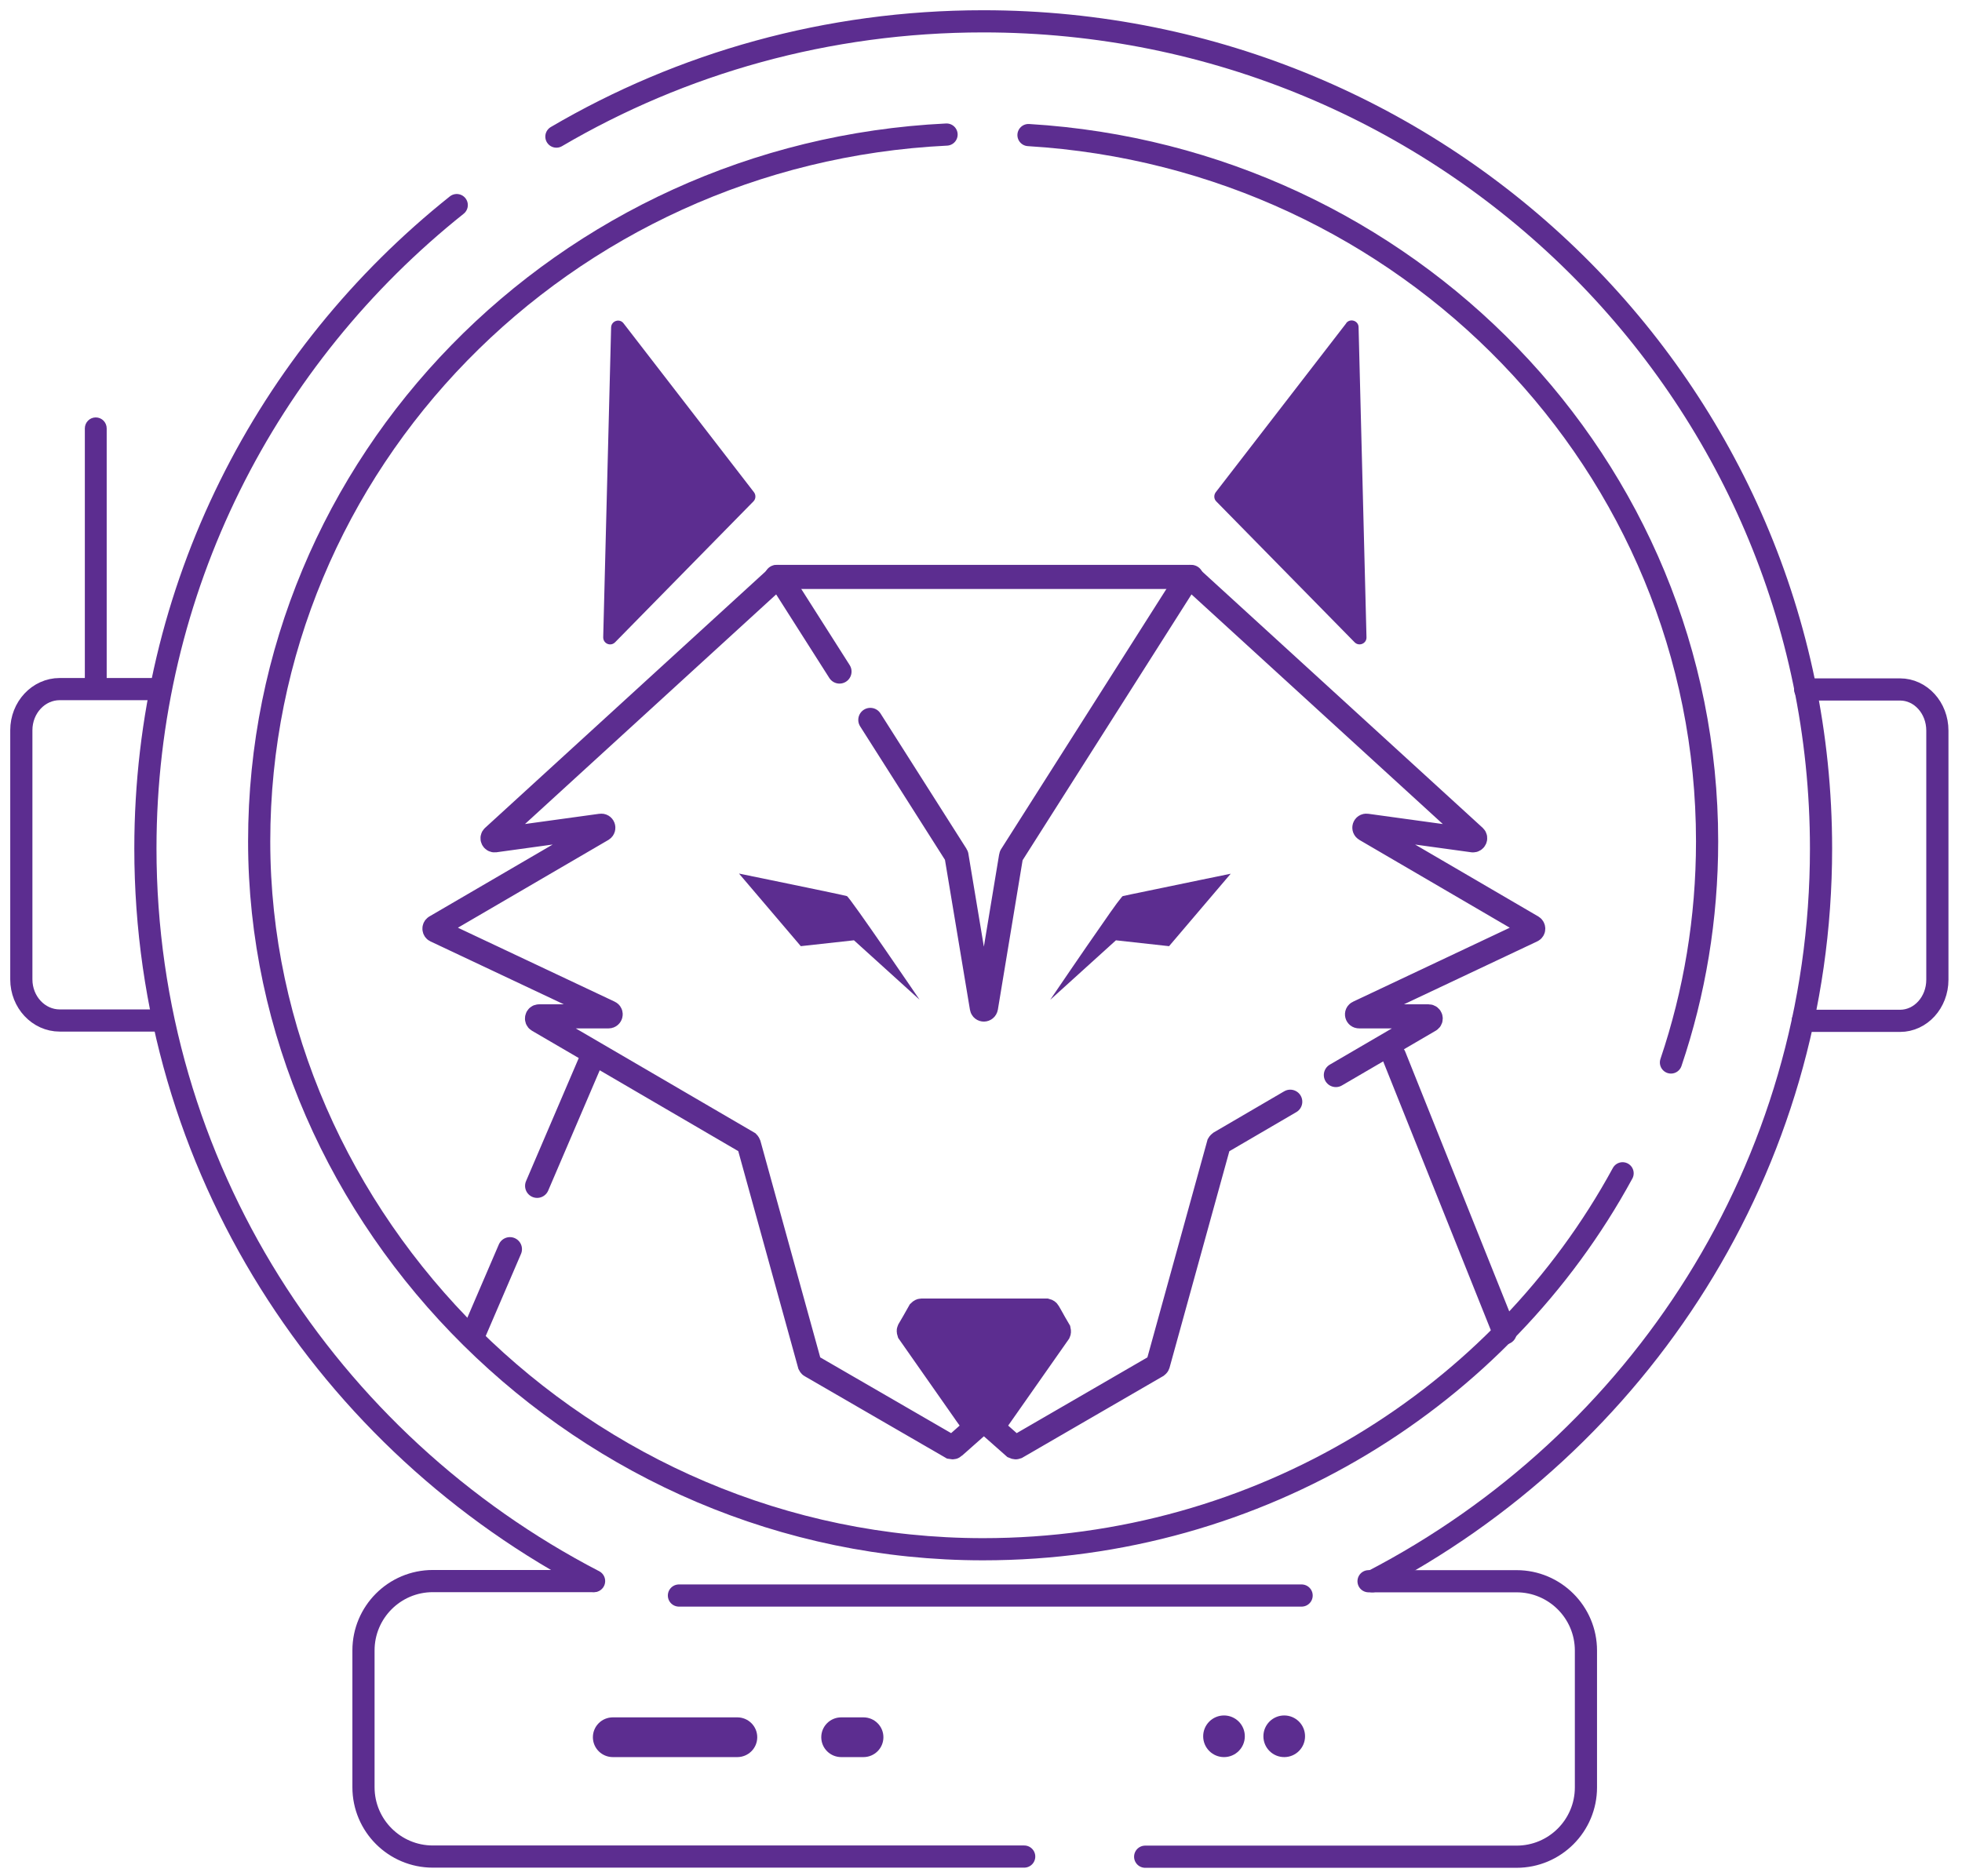 <svg width="92" height="88" viewBox="0 0 92 88" fill="none" xmlns="http://www.w3.org/2000/svg">
<path d="M44.385 6.311C26.437 7.182 12.153 21.692 12.153 39.463C12.153 57.233 27.349 72.663 46.096 72.663C59.089 72.663 70.379 65.521 76.085 55.03" stroke="#5C2D90" stroke-width="1.04" stroke-miterlimit="10" stroke-linecap="round"/>
<path d="M48.227 6.335C65.989 7.408 80.047 21.83 80.047 39.463C80.047 43.087 79.458 46.565 78.353 49.833" stroke="#5C2D90" stroke-width="1.04" stroke-miterlimit="10" stroke-linecap="round"/>
<path d="M27.857 74.156C15.348 67.668 6.818 54.715 6.818 39.794C6.818 27.599 12.508 16.721 21.417 9.619" stroke="#5C2D90" stroke-width="1.04" stroke-miterlimit="10" stroke-linecap="round"/>
<path d="M26.09 6.407C31.949 2.969 38.793 1 46.104 1C67.805 1 85.39 18.375 85.39 39.801C85.39 54.723 76.86 67.676 64.351 74.164" stroke="#5C2D90" stroke-width="1.04" stroke-miterlimit="10" stroke-linecap="round"/>
<path d="M34.572 80.548H28.737C28.22 80.548 27.801 80.965 27.801 81.48C27.801 81.995 28.22 82.412 28.737 82.412H34.572C35.089 82.412 35.508 81.995 35.508 81.48C35.508 80.965 35.089 80.548 34.572 80.548Z" fill="#5C2D90"/>
<path d="M40.487 80.548H39.446C38.929 80.548 38.51 80.965 38.51 81.48C38.51 81.995 38.929 82.412 39.446 82.412H40.487C41.005 82.412 41.424 81.995 41.424 81.48C41.424 80.965 41.005 80.548 40.487 80.548Z" fill="#5C2D90"/>
<path d="M57.395 82.412C57.934 82.412 58.371 81.975 58.371 81.436C58.371 80.896 57.934 80.459 57.395 80.459C56.855 80.459 56.418 80.896 56.418 81.436C56.418 81.975 56.855 82.412 57.395 82.412Z" fill="#5C2D90"/>
<path d="M60.219 82.412C60.758 82.412 61.195 81.975 61.195 81.436C61.195 80.896 60.758 80.459 60.219 80.459C59.679 80.459 59.242 80.896 59.242 81.436C59.242 81.975 59.679 82.412 60.219 82.412Z" fill="#5C2D90"/>
<path d="M5.003 20.095C5.003 19.809 4.774 19.578 4.49 19.578C4.207 19.578 3.978 19.809 3.978 20.095V32.2C3.978 32.485 4.207 32.716 4.49 32.716C4.774 32.716 5.003 32.485 5.003 32.2V20.095Z" fill="#5C2D90"/>
<path d="M27.817 74.156H20.296C18.496 74.156 17.044 75.617 17.044 77.409V83.824C17.044 85.624 18.504 87.077 20.296 87.077H48.025" stroke="#5C2D90" stroke-width="1.04" stroke-linecap="round" stroke-linejoin="round"/>
<path d="M53.698 87.084H71.114C72.913 87.084 74.366 85.624 74.366 83.832V77.416C74.366 75.617 72.905 74.164 71.114 74.164H64.173" stroke="#5C2D90" stroke-width="1.04" stroke-linecap="round" stroke-linejoin="round"/>
<path d="M61.034 74.834H31.836" stroke="#5C2D90" stroke-width="1.04" stroke-linecap="round" stroke-linejoin="round"/>
<path d="M84.647 32.337H89.094C90.062 32.337 90.845 33.2 90.845 34.266V45.951C90.845 47.017 90.062 47.88 89.094 47.88H84.534" stroke="#5C2D90" stroke-width="1.04" stroke-miterlimit="10" stroke-linecap="round"/>
<path d="M7.48 47.864H2.8C1.807 47.864 1 47 1 45.935V34.249C1 33.184 1.807 32.32 2.8 32.32H7.367" stroke="#5C2D90" stroke-width="1.04" stroke-miterlimit="10" stroke-linecap="round"/>
<path d="M63.124 15.164L57.007 23.088C56.91 23.218 56.918 23.403 57.031 23.516L63.52 30.126C63.729 30.335 64.085 30.182 64.076 29.892L63.705 15.349C63.705 15.043 63.31 14.913 63.124 15.155V15.164Z" fill="#5C2D90"/>
<path d="M28.656 15.349L28.285 29.891C28.285 30.19 28.632 30.335 28.842 30.125L35.33 23.516C35.443 23.403 35.452 23.217 35.355 23.088L29.237 15.163C29.052 14.921 28.665 15.05 28.656 15.357V15.349Z" fill="#5C2D90"/>
<path d="M62.64 50.422L67.038 47.855C67.127 47.807 67.087 47.67 66.99 47.67H63.729C63.624 47.67 63.592 47.533 63.689 47.492L71.84 43.643C71.912 43.611 71.912 43.514 71.848 43.473L64.028 38.906C63.931 38.849 63.98 38.712 64.084 38.728L69.064 39.414C69.153 39.422 69.209 39.309 69.144 39.245L55.837 27.083C55.837 27.083 55.796 27.059 55.772 27.059C55.74 27.059 55.708 27.075 55.691 27.107L47.428 40.116C47.428 40.116 47.411 40.14 47.411 40.148L46.233 47.266C46.209 47.379 46.056 47.379 46.039 47.266L44.853 40.148C44.853 40.148 44.853 40.124 44.845 40.116L40.81 33.765" stroke="#5C2D90" stroke-width="1.13" stroke-miterlimit="10" stroke-linecap="round"/>
<path d="M39.365 31.497L36.573 27.107C36.573 27.107 36.525 27.059 36.492 27.059C36.468 27.059 36.444 27.059 36.428 27.083L23.128 39.245C23.056 39.309 23.112 39.422 23.201 39.414L28.18 38.728C28.285 38.712 28.334 38.849 28.245 38.906L20.417 43.473C20.352 43.514 20.36 43.611 20.425 43.643L28.584 47.492C28.672 47.533 28.64 47.67 28.535 47.67H25.275C25.178 47.67 25.146 47.807 25.227 47.855L35.072 53.601C35.072 53.601 35.104 53.634 35.112 53.658L37.969 64.004C37.969 64.004 37.993 64.052 38.018 64.06L44.611 67.877C44.611 67.877 44.692 67.894 44.724 67.861L46.136 66.611M46.136 66.611H45.555C45.555 66.611 45.499 66.611 45.483 66.57L45.281 66.288L45.265 66.263L42.626 62.495C42.626 62.495 42.602 62.422 42.618 62.39L42.844 62.002L42.981 61.76L43.118 61.518C43.118 61.518 43.166 61.47 43.199 61.47H49.066C49.066 61.47 49.13 61.486 49.147 61.518L49.251 61.696L49.445 62.043L49.647 62.39C49.647 62.39 49.663 62.462 49.647 62.495L46.79 66.57C46.79 66.57 46.75 66.603 46.725 66.611H46.136ZM46.136 66.611L47.549 67.861C47.549 67.861 47.621 67.894 47.662 67.877L54.247 64.06C54.247 64.06 54.287 64.028 54.295 64.004L57.152 53.658C57.152 53.658 57.176 53.617 57.2 53.601L60.501 51.673" stroke="#5C2D90" stroke-width="1.13" stroke-miterlimit="10" stroke-linecap="round"/>
<path d="M40.035 44.103L37.55 44.377L34.652 40.972C34.652 40.972 39.575 41.98 39.712 42.029C39.849 42.077 43.118 46.887 43.118 46.887L40.035 44.095V44.103Z" fill="#5C2D90"/>
<path d="M54.812 44.377L52.327 44.103L49.244 46.895C49.244 46.895 50.785 44.619 51.794 43.183C51.883 43.053 51.971 42.924 52.052 42.811C52.294 42.464 52.488 42.206 52.585 42.093C52.617 42.053 52.633 42.037 52.649 42.029C52.657 42.029 52.681 42.02 52.73 42.013C52.859 41.98 53.142 41.924 53.497 41.851C53.618 41.827 53.747 41.795 53.884 41.77C55.385 41.456 57.709 40.98 57.709 40.98L54.812 44.385V44.377Z" fill="#5C2D90"/>
<path d="M65.368 49.534L70.557 62.495" stroke="#5C2D90" stroke-width="1.13" stroke-miterlimit="10" stroke-linecap="round"/>
<path d="M23.911 58.589L22.232 62.495" stroke="#5C2D90" stroke-width="1.13" stroke-miterlimit="10" stroke-linecap="round"/>
<path d="M27.664 49.833L25.186 55.619" stroke="#5C2D90" stroke-width="1.13" stroke-miterlimit="10" stroke-linecap="round"/>
<path d="M55.861 27.059H36.412" stroke="#5C2D90" stroke-width="1.13" stroke-miterlimit="10" stroke-linecap="round"/>
<path d="M49.655 61.696L46.177 61.729L42.706 61.761L45.442 66.571L46.725 66.619L49.655 61.696Z" fill="#5C2D90"/>
</svg>
